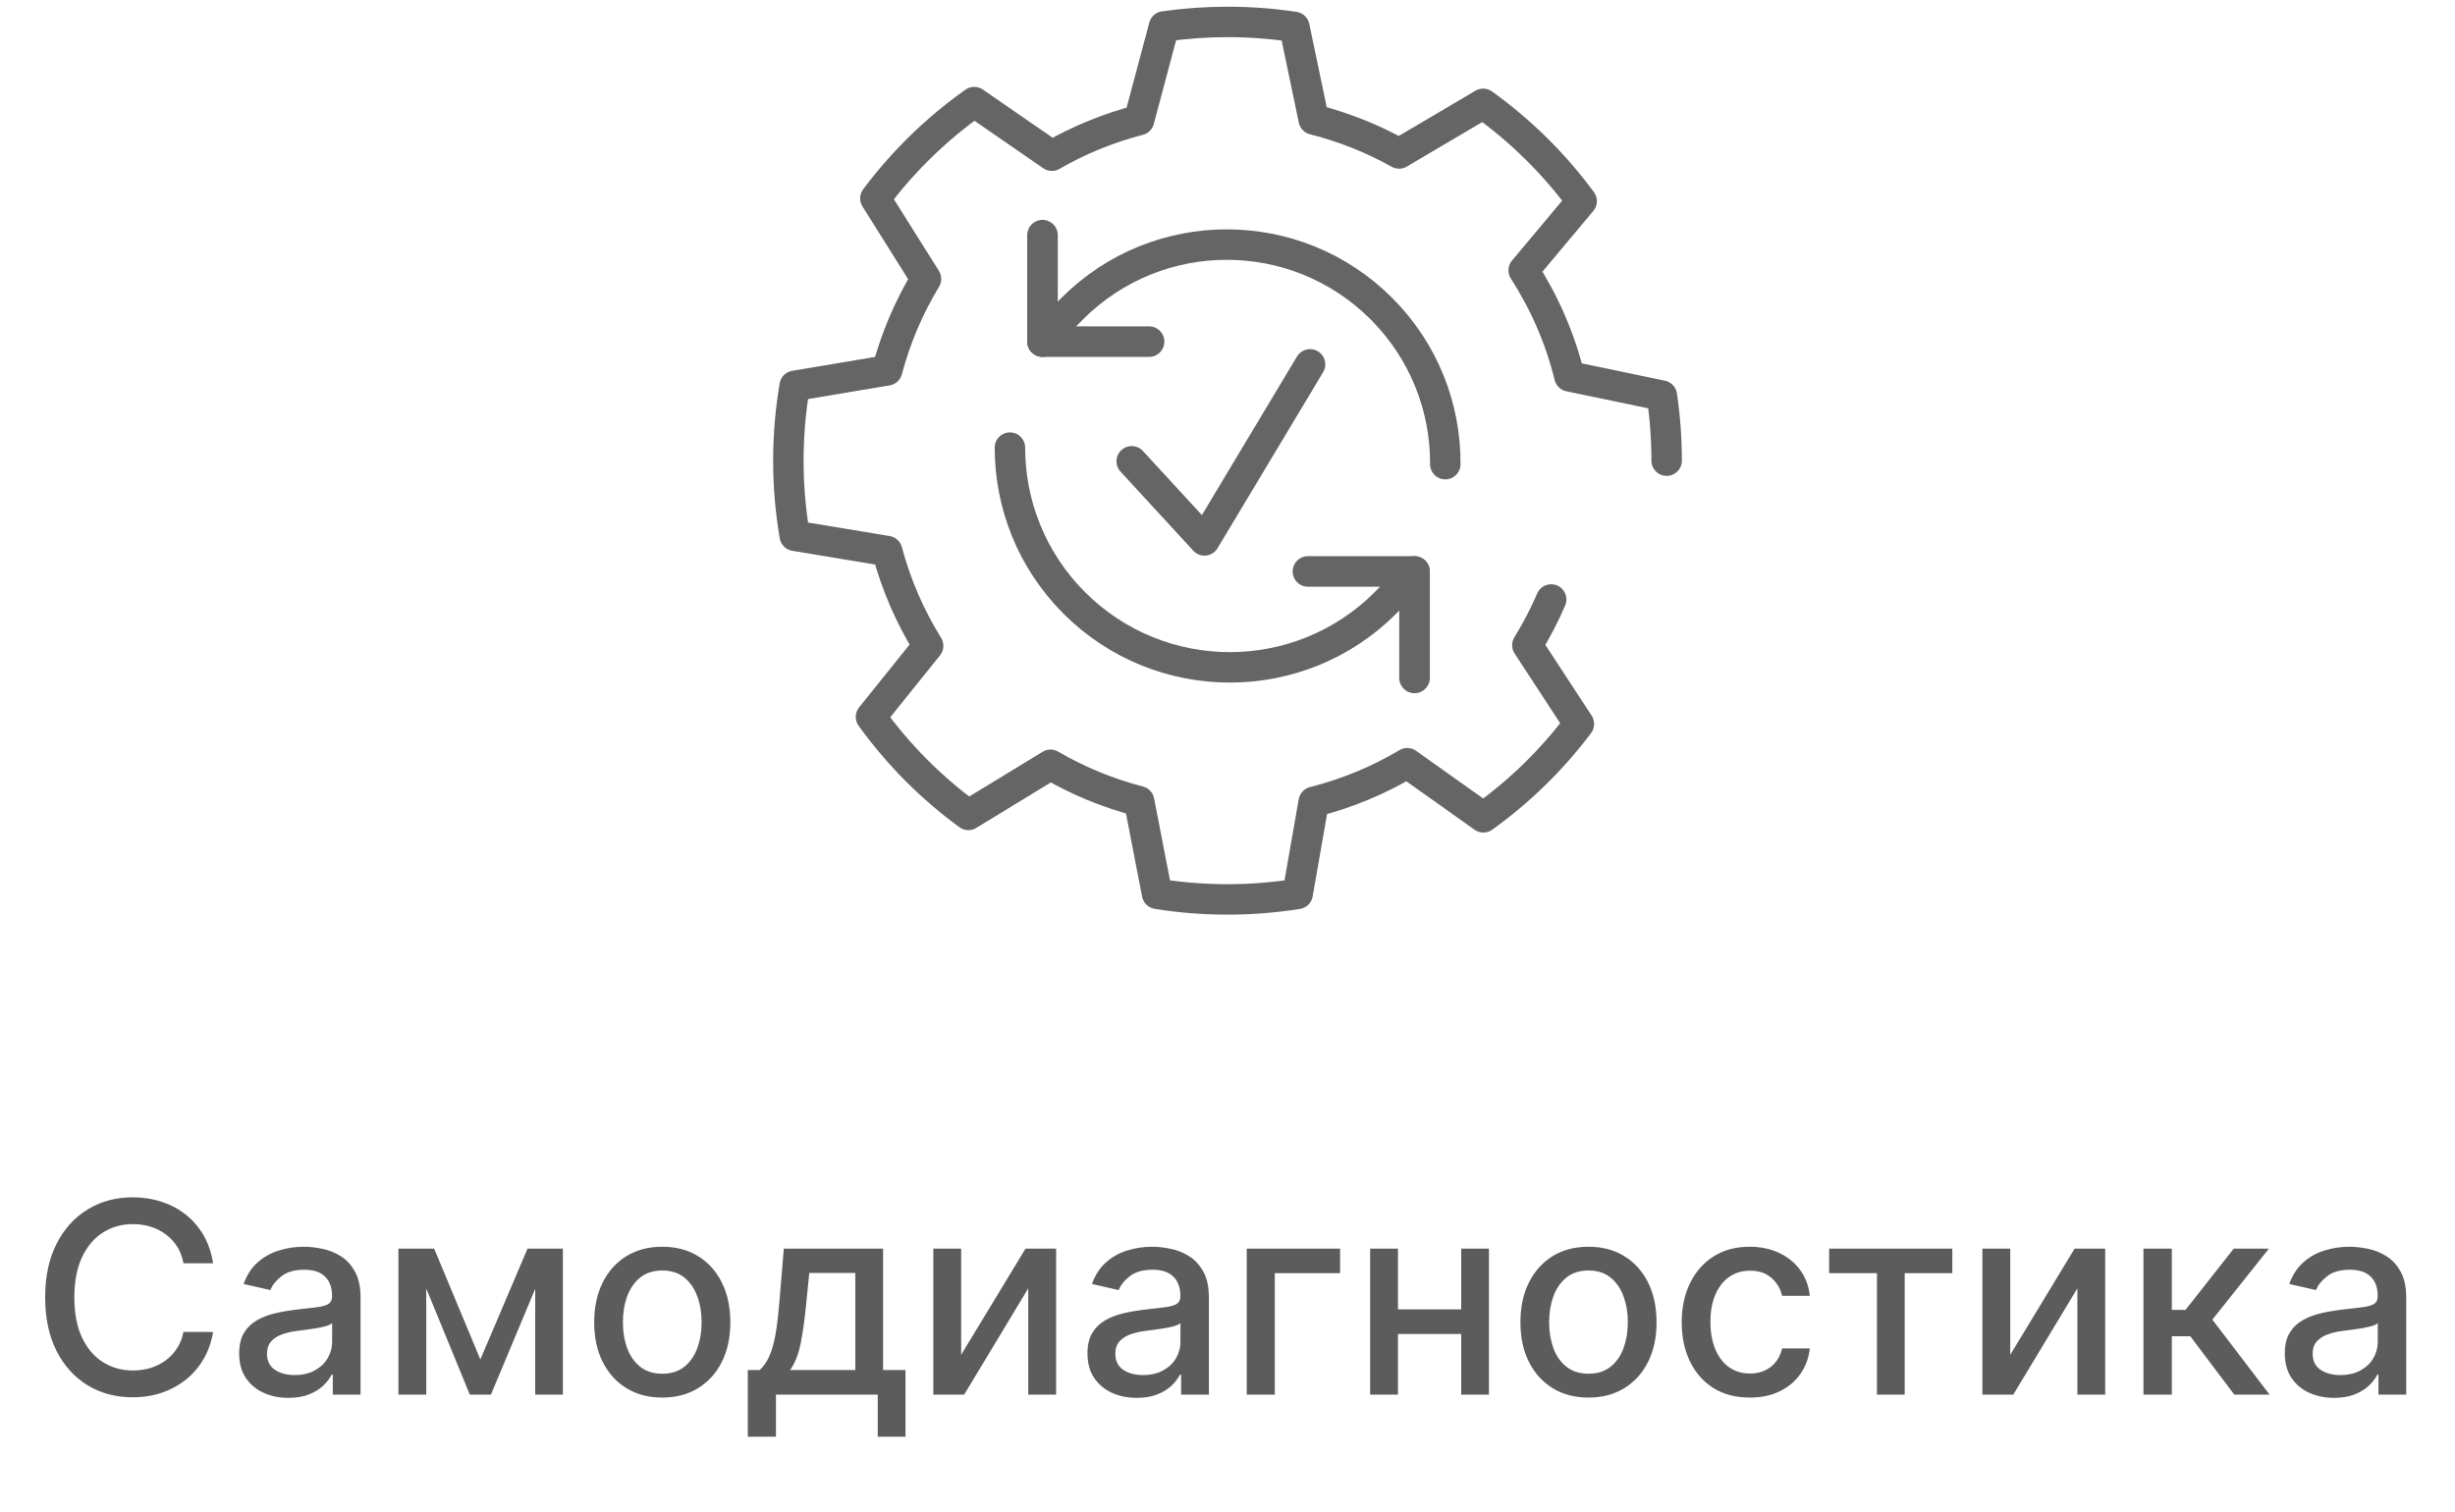 <?xml version="1.0" encoding="UTF-8"?> <svg xmlns="http://www.w3.org/2000/svg" width="112" height="69" viewBox="0 0 112 69" fill="none"><path d="M46.074 20.424C46.074 22.991 47.053 25.556 49.012 27.514C52.931 31.43 59.284 31.43 63.203 27.514C63.992 26.725 64.53 26.075 64.53 26.075" stroke="#656565" stroke-width="1.39" stroke-linecap="round" stroke-linejoin="round"></path><path d="M64.533 30.933V26.075H59.671" stroke="#656565" stroke-width="1.396" stroke-linecap="round" stroke-linejoin="round"></path><path d="M65.936 21.179C65.952 18.612 64.978 16.04 63.016 14.079C59.123 10.188 52.811 10.188 48.92 14.079C48.046 14.952 47.56 15.589 47.56 15.589" stroke="#656565" stroke-width="1.39" stroke-linecap="round" stroke-linejoin="round"></path><path d="M52.421 15.589H47.56V10.731" stroke="#656565" stroke-width="1.396" stroke-linecap="round" stroke-linejoin="round"></path><path d="M51.63 21.049L54.95 24.657L59.766 16.626" stroke="#656565" stroke-width="1.39" stroke-linecap="round" stroke-linejoin="round"></path><path d="M76.034 21.02C76.034 20.012 75.96 19.019 75.816 18.051L71.6 17.173C71.172 15.433 70.457 13.803 69.512 12.336L72.156 9.178C70.903 7.473 69.384 5.973 67.663 4.739L63.828 7.002C62.619 6.326 61.31 5.802 59.934 5.453L59.051 1.23C58.057 1.079 57.037 1 56 1C55.016 1 54.051 1.072 53.105 1.207L51.965 5.479C50.554 5.843 49.219 6.395 47.987 7.104L44.447 4.66C42.723 5.878 41.199 7.363 39.936 9.052L42.244 12.727C41.468 14.012 40.866 15.412 40.472 16.899L36.255 17.606C36.066 18.714 35.966 19.856 35.966 21.02C35.966 22.185 36.066 23.334 36.258 24.447L40.474 25.146C40.884 26.689 41.519 28.143 42.342 29.469L39.736 32.712C40.974 34.427 42.472 35.937 44.178 37.183L47.926 34.898C49.176 35.625 50.533 36.19 51.968 36.561L52.788 40.785C53.833 40.953 54.906 41.04 56 41.04C57.094 41.04 58.157 40.953 59.199 40.787L59.934 36.587C61.453 36.206 62.886 35.607 64.2 34.826L67.673 37.293C69.333 36.103 70.803 34.665 72.03 33.034L69.681 29.441C70.091 28.775 70.455 28.079 70.767 27.355" stroke="#656565" stroke-width="1.39" stroke-linecap="round" stroke-linejoin="round"></path><path d="M9.723 57.643H8.37C8.318 57.353 8.221 57.099 8.08 56.879C7.938 56.66 7.765 56.473 7.559 56.32C7.354 56.167 7.124 56.051 6.87 55.973C6.618 55.895 6.351 55.856 6.067 55.856C5.556 55.856 5.097 55.984 4.693 56.242C4.291 56.499 3.973 56.876 3.738 57.374C3.507 57.871 3.392 58.478 3.392 59.195C3.392 59.918 3.507 60.528 3.738 61.025C3.973 61.523 4.292 61.899 4.697 62.153C5.102 62.407 5.557 62.535 6.063 62.535C6.344 62.535 6.61 62.497 6.861 62.422C7.115 62.344 7.345 62.23 7.551 62.079C7.756 61.929 7.929 61.745 8.071 61.529C8.216 61.309 8.315 61.057 8.37 60.774L9.723 60.778C9.651 61.215 9.511 61.617 9.303 61.984C9.097 62.348 8.833 62.663 8.509 62.929C8.188 63.192 7.821 63.396 7.408 63.541C6.994 63.685 6.543 63.758 6.054 63.758C5.285 63.758 4.6 63.575 3.999 63.211C3.397 62.844 2.923 62.319 2.576 61.637C2.232 60.955 2.06 60.141 2.06 59.195C2.06 58.247 2.234 57.433 2.581 56.754C2.927 56.071 3.402 55.548 4.003 55.184C4.604 54.816 5.288 54.633 6.054 54.633C6.526 54.633 6.965 54.701 7.373 54.837C7.783 54.97 8.152 55.166 8.479 55.426C8.805 55.684 9.076 55.999 9.29 56.372C9.504 56.742 9.648 57.166 9.723 57.643ZM13.162 63.784C12.739 63.784 12.358 63.706 12.017 63.55C11.675 63.391 11.405 63.161 11.206 62.86C11.009 62.559 10.911 62.191 10.911 61.754C10.911 61.378 10.983 61.069 11.127 60.826C11.272 60.583 11.467 60.391 11.713 60.249C11.959 60.107 12.233 60 12.537 59.928C12.841 59.856 13.15 59.801 13.465 59.763C13.864 59.717 14.188 59.679 14.437 59.651C14.685 59.619 14.866 59.568 14.979 59.499C15.091 59.429 15.148 59.317 15.148 59.16V59.13C15.148 58.751 15.041 58.458 14.827 58.25C14.616 58.042 14.301 57.938 13.882 57.938C13.445 57.938 13.101 58.034 12.849 58.228C12.601 58.419 12.429 58.631 12.333 58.866L11.114 58.588C11.259 58.183 11.47 57.857 11.748 57.608C12.028 57.356 12.351 57.174 12.715 57.062C13.079 56.946 13.462 56.888 13.864 56.888C14.13 56.888 14.412 56.92 14.71 56.983C15.011 57.044 15.291 57.157 15.551 57.322C15.814 57.486 16.03 57.722 16.197 58.029C16.365 58.332 16.449 58.727 16.449 59.213V63.636H15.182V62.725H15.13C15.047 62.893 14.921 63.058 14.753 63.22C14.585 63.382 14.37 63.516 14.107 63.623C13.844 63.73 13.529 63.784 13.162 63.784ZM13.443 62.743C13.802 62.743 14.108 62.672 14.363 62.53C14.62 62.389 14.815 62.204 14.948 61.975C15.084 61.744 15.152 61.497 15.152 61.234V60.375C15.106 60.421 15.016 60.465 14.883 60.505C14.753 60.543 14.604 60.576 14.437 60.605C14.269 60.631 14.105 60.655 13.947 60.678C13.787 60.699 13.655 60.716 13.547 60.73C13.296 60.762 13.066 60.816 12.858 60.891C12.653 60.966 12.488 61.075 12.364 61.216C12.242 61.355 12.181 61.54 12.181 61.771C12.181 62.092 12.3 62.335 12.537 62.5C12.774 62.662 13.076 62.743 13.443 62.743ZM21.915 62.032L24.066 56.975H25.185L22.396 63.636H21.433L18.701 56.975H19.807L21.915 62.032ZM19.447 56.975V63.636H18.176V56.975H19.447ZM24.417 63.636V56.975H25.679V63.636H24.417ZM30.213 63.771C29.589 63.771 29.044 63.628 28.578 63.341C28.113 63.055 27.751 62.655 27.494 62.14C27.237 61.625 27.108 61.024 27.108 60.336C27.108 59.645 27.237 59.041 27.494 58.523C27.751 58.005 28.113 57.604 28.578 57.317C29.044 57.031 29.589 56.888 30.213 56.888C30.838 56.888 31.383 57.031 31.848 57.317C32.314 57.604 32.675 58.005 32.932 58.523C33.19 59.041 33.319 59.645 33.319 60.336C33.319 61.024 33.19 61.625 32.932 62.14C32.675 62.655 32.314 63.055 31.848 63.341C31.383 63.628 30.838 63.771 30.213 63.771ZM30.218 62.682C30.622 62.682 30.958 62.575 31.224 62.361C31.49 62.147 31.686 61.862 31.814 61.507C31.944 61.151 32.009 60.759 32.009 60.331C32.009 59.907 31.944 59.516 31.814 59.16C31.686 58.802 31.49 58.514 31.224 58.297C30.958 58.081 30.622 57.972 30.218 57.972C29.81 57.972 29.472 58.081 29.203 58.297C28.937 58.514 28.739 58.802 28.609 59.16C28.481 59.516 28.418 59.907 28.418 60.331C28.418 60.759 28.481 61.151 28.609 61.507C28.739 61.862 28.937 62.147 29.203 62.361C29.472 62.575 29.81 62.682 30.218 62.682ZM34.115 65.558V62.513H34.657C34.796 62.386 34.913 62.234 35.009 62.058C35.107 61.881 35.19 61.672 35.256 61.429C35.325 61.186 35.383 60.903 35.429 60.579C35.476 60.252 35.516 59.879 35.551 59.46L35.759 56.975H40.287V62.513H41.31V65.558H40.044V63.636H35.399V65.558H34.115ZM36.045 62.513H39.02V58.085H36.921L36.783 59.46C36.716 60.16 36.632 60.767 36.531 61.281C36.43 61.793 36.268 62.204 36.045 62.513ZM43.849 61.819L46.785 56.975H48.181V63.636H46.91V58.788L43.987 63.636H42.578V56.975H43.849V61.819ZM51.863 63.784C51.441 63.784 51.059 63.706 50.718 63.55C50.377 63.391 50.107 63.161 49.907 62.86C49.711 62.559 49.612 62.191 49.612 61.754C49.612 61.378 49.684 61.069 49.829 60.826C49.974 60.583 50.169 60.391 50.415 60.249C50.66 60.107 50.935 60 51.239 59.928C51.542 59.856 51.852 59.801 52.167 59.763C52.566 59.717 52.889 59.679 53.138 59.651C53.387 59.619 53.568 59.568 53.68 59.499C53.793 59.429 53.849 59.317 53.849 59.16V59.13C53.849 58.751 53.742 58.458 53.529 58.25C53.317 58.042 53.002 57.938 52.583 57.938C52.147 57.938 51.802 58.034 51.551 58.228C51.302 58.419 51.13 58.631 51.035 58.866L49.816 58.588C49.961 58.183 50.172 57.857 50.449 57.608C50.73 57.356 51.052 57.174 51.416 57.062C51.781 56.946 52.164 56.888 52.566 56.888C52.832 56.888 53.114 56.92 53.411 56.983C53.712 57.044 53.992 57.157 54.253 57.322C54.516 57.486 54.731 57.722 54.899 58.029C55.067 58.332 55.151 58.727 55.151 59.213V63.636H53.884V62.725H53.832C53.748 62.893 53.623 63.058 53.455 63.22C53.287 63.382 53.072 63.516 52.809 63.623C52.545 63.73 52.23 63.784 51.863 63.784ZM52.145 62.743C52.504 62.743 52.81 62.672 53.064 62.53C53.322 62.389 53.517 62.204 53.65 61.975C53.786 61.744 53.854 61.497 53.854 61.234V60.375C53.807 60.421 53.718 60.465 53.585 60.505C53.455 60.543 53.306 60.576 53.138 60.605C52.971 60.631 52.807 60.655 52.648 60.678C52.489 60.699 52.356 60.716 52.249 60.73C51.998 60.762 51.768 60.816 51.559 60.891C51.354 60.966 51.19 61.075 51.065 61.216C50.944 61.355 50.883 61.54 50.883 61.771C50.883 62.092 51.002 62.335 51.239 62.5C51.476 62.662 51.778 62.743 52.145 62.743ZM61.136 56.975V58.094H58.157V63.636H56.878V56.975H61.136ZM67.022 59.746V60.869H63.413V59.746H67.022ZM63.778 56.975V63.636H62.507V56.975H63.778ZM67.928 56.975V63.636H66.662V56.975H67.928ZM72.469 63.771C71.844 63.771 71.299 63.628 70.834 63.341C70.368 63.055 70.007 62.655 69.75 62.14C69.492 61.625 69.364 61.024 69.364 60.336C69.364 59.645 69.492 59.041 69.75 58.523C70.007 58.005 70.368 57.604 70.834 57.317C71.299 57.031 71.844 56.888 72.469 56.888C73.093 56.888 73.638 57.031 74.104 57.317C74.569 57.604 74.931 58.005 75.188 58.523C75.445 59.041 75.574 59.645 75.574 60.336C75.574 61.024 75.445 61.625 75.188 62.14C74.931 62.655 74.569 63.055 74.104 63.341C73.638 63.628 73.093 63.771 72.469 63.771ZM72.473 62.682C72.878 62.682 73.213 62.575 73.479 62.361C73.745 62.147 73.942 61.862 74.069 61.507C74.199 61.151 74.264 60.759 74.264 60.331C74.264 59.907 74.199 59.516 74.069 59.16C73.942 58.802 73.745 58.514 73.479 58.297C73.213 58.081 72.878 57.972 72.473 57.972C72.066 57.972 71.727 58.081 71.458 58.297C71.192 58.514 70.994 58.802 70.864 59.16C70.737 59.516 70.673 59.907 70.673 60.331C70.673 60.759 70.737 61.151 70.864 61.507C70.994 61.862 71.192 62.147 71.458 62.361C71.727 62.575 72.066 62.682 72.473 62.682ZM79.828 63.771C79.183 63.771 78.628 63.625 78.162 63.333C77.7 63.038 77.344 62.632 77.095 62.114C76.847 61.596 76.722 61.004 76.722 60.336C76.722 59.659 76.85 59.062 77.104 58.545C77.358 58.024 77.717 57.618 78.18 57.326C78.642 57.034 79.187 56.888 79.815 56.888C80.32 56.888 80.772 56.982 81.168 57.17C81.564 57.355 81.883 57.615 82.126 57.95C82.372 58.286 82.518 58.678 82.564 59.126H81.302C81.233 58.814 81.074 58.545 80.825 58.319C80.579 58.094 80.25 57.981 79.836 57.981C79.475 57.981 79.158 58.076 78.886 58.267C78.618 58.455 78.408 58.724 78.258 59.074C78.107 59.421 78.032 59.831 78.032 60.306C78.032 60.791 78.106 61.21 78.253 61.563C78.401 61.916 78.609 62.189 78.878 62.383C79.15 62.577 79.469 62.673 79.836 62.673C80.082 62.673 80.305 62.629 80.504 62.539C80.707 62.447 80.876 62.315 81.012 62.144C81.15 61.974 81.247 61.769 81.302 61.529H82.564C82.518 61.959 82.378 62.344 82.144 62.682C81.909 63.02 81.596 63.286 81.202 63.48C80.812 63.674 80.354 63.771 79.828 63.771ZM83.447 58.094V56.975H89.067V58.094H86.895V63.636H85.628V58.094H83.447ZM91.71 61.819L94.646 56.975H96.042V63.636H94.772V58.788L91.848 63.636H90.439V56.975H91.71V61.819ZM97.786 63.636V56.975H99.082V59.768H99.707L101.906 56.975H103.51L100.93 60.214L103.541 63.636H101.932L99.924 60.973H99.082V63.636H97.786ZM106.487 63.784C106.064 63.784 105.683 63.706 105.342 63.55C105.001 63.391 104.73 63.161 104.531 62.86C104.334 62.559 104.236 62.191 104.236 61.754C104.236 61.378 104.308 61.069 104.453 60.826C104.597 60.583 104.792 60.391 105.038 60.249C105.284 60.107 105.559 60 105.862 59.928C106.166 59.856 106.475 59.801 106.79 59.763C107.189 59.717 107.513 59.679 107.762 59.651C108.01 59.619 108.191 59.568 108.304 59.499C108.417 59.429 108.473 59.317 108.473 59.16V59.13C108.473 58.751 108.366 58.458 108.152 58.25C107.941 58.042 107.626 57.938 107.207 57.938C106.77 57.938 106.426 58.034 106.174 58.228C105.926 58.419 105.754 58.631 105.658 58.866L104.44 58.588C104.584 58.183 104.795 57.857 105.073 57.608C105.353 57.356 105.676 57.174 106.04 57.062C106.404 56.946 106.787 56.888 107.189 56.888C107.455 56.888 107.737 56.92 108.035 56.983C108.336 57.044 108.616 57.157 108.876 57.322C109.139 57.486 109.355 57.722 109.522 58.029C109.69 58.332 109.774 58.727 109.774 59.213V63.636H108.508V62.725H108.456C108.372 62.893 108.246 63.058 108.078 63.22C107.911 63.382 107.695 63.516 107.432 63.623C107.169 63.73 106.854 63.784 106.487 63.784ZM106.769 62.743C107.127 62.743 107.434 62.672 107.688 62.53C107.945 62.389 108.14 62.204 108.273 61.975C108.409 61.744 108.477 61.497 108.477 61.234V60.375C108.431 60.421 108.341 60.465 108.208 60.505C108.078 60.543 107.929 60.576 107.762 60.605C107.594 60.631 107.431 60.655 107.272 60.678C107.113 60.699 106.98 60.716 106.873 60.73C106.621 60.762 106.391 60.816 106.183 60.891C105.978 60.966 105.813 61.075 105.689 61.216C105.567 61.355 105.506 61.54 105.506 61.771C105.506 62.092 105.625 62.335 105.862 62.5C106.099 62.662 106.401 62.743 106.769 62.743Z" fill="#5C5C5C"></path></svg> 